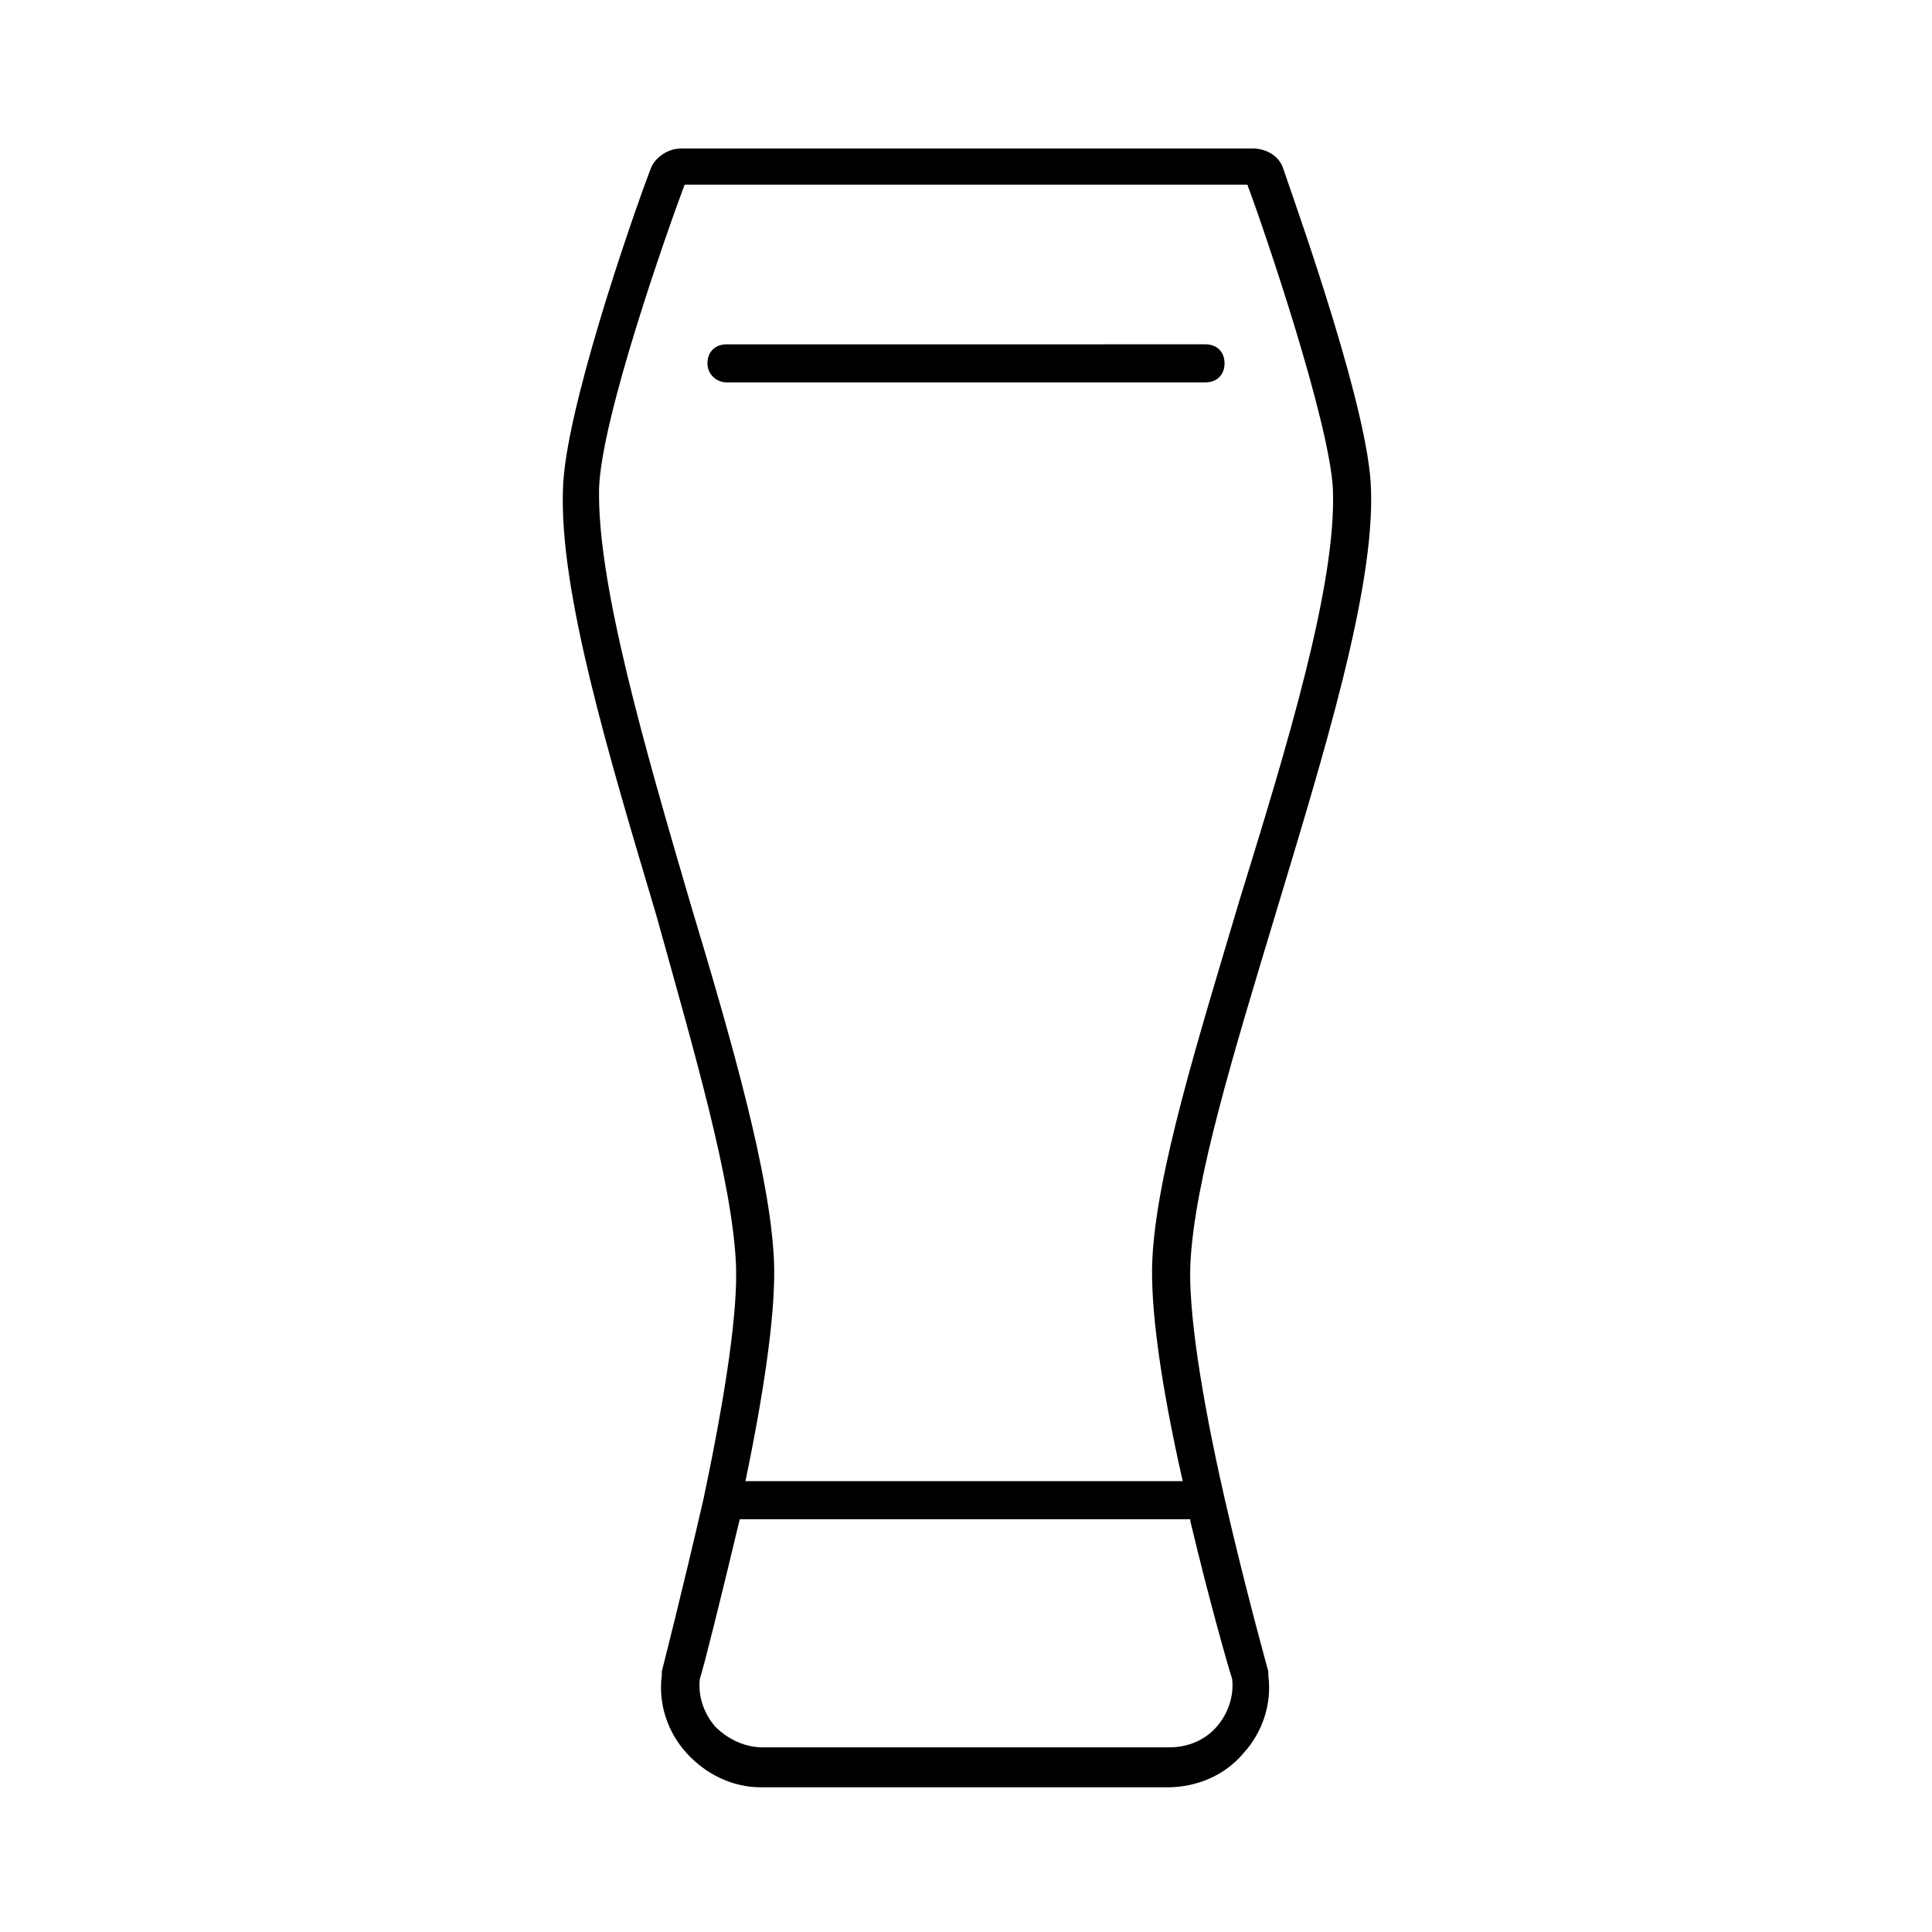 <?xml version="1.0" encoding="UTF-8"?>
<!-- Uploaded to: ICON Repo, www.svgrepo.com, Generator: ICON Repo Mixer Tools -->
<svg fill="#000000" width="800px" height="800px" version="1.1" viewBox="144 144 512 512" xmlns="http://www.w3.org/2000/svg">
 <g>
  <path d="m339.04 479.1c0.504 12.09-2.519 33.25-8.566 61.969-5.543 24.184-11.082 45.848-11.082 45.848v1.008c-1.008 7.559 1.512 15.113 6.551 20.656 5.039 5.543 12.09 9.07 19.648 9.07h107.82c7.559 0 15.113-3.023 20.152-9.07 5.039-5.543 7.559-13.098 6.551-20.656v-1.008s-6.047-21.664-11.586-45.848c-6.551-28.719-9.574-50.383-9.07-61.969 1.008-22.168 11.586-56.426 22.672-93.203 12.594-41.816 26.199-85.648 25.191-112.35-0.504-20.152-18.137-70.031-23.176-84.641-1.008-3.527-4.535-5.543-8.062-5.543l-151.65-0.004c-3.527 0-7.055 2.519-8.062 5.543-5.543 14.609-22.672 64.488-23.176 84.641-1.008 27.207 12.09 70.535 24.688 112.85 10.078 36.277 20.156 70.535 21.164 92.703zm120.41 68.012c5.039 21.16 10.078 38.793 11.082 41.816 0.504 4.535-1.008 9.07-4.031 12.594-3.023 3.527-7.559 5.543-12.594 5.543h-107.82c-4.535 0-9.07-2.016-12.594-5.543-3.023-3.527-4.535-8.062-4.031-12.594 1.008-3.023 5.543-21.16 10.578-42.32h119.41zm-156.69-273.57c0.504-18.641 18.137-68.52 22.672-80.609h149.13c4.535 12.09 21.664 62.473 22.672 80.609 1.008 25.191-12.09 68.016-24.688 108.82-11.082 37.281-22.168 72.547-23.176 95.723-0.504 12.09 2.016 31.738 8.062 58.441h-115.88c5.543-26.703 8.062-46.352 7.559-58.441-1.008-22.672-11.082-57.938-22.168-94.719-12.09-41.312-24.688-84.637-24.184-109.83z"/>
  <path d="m336.52 245.33h126.96c3.023 0 5.039-2.016 5.039-5.039 0-3.023-2.016-5.039-5.039-5.039l-126.96 0.004c-3.023 0-5.039 2.016-5.039 5.039 0 3.019 2.519 5.035 5.039 5.035z"/>
 </g>
</svg>